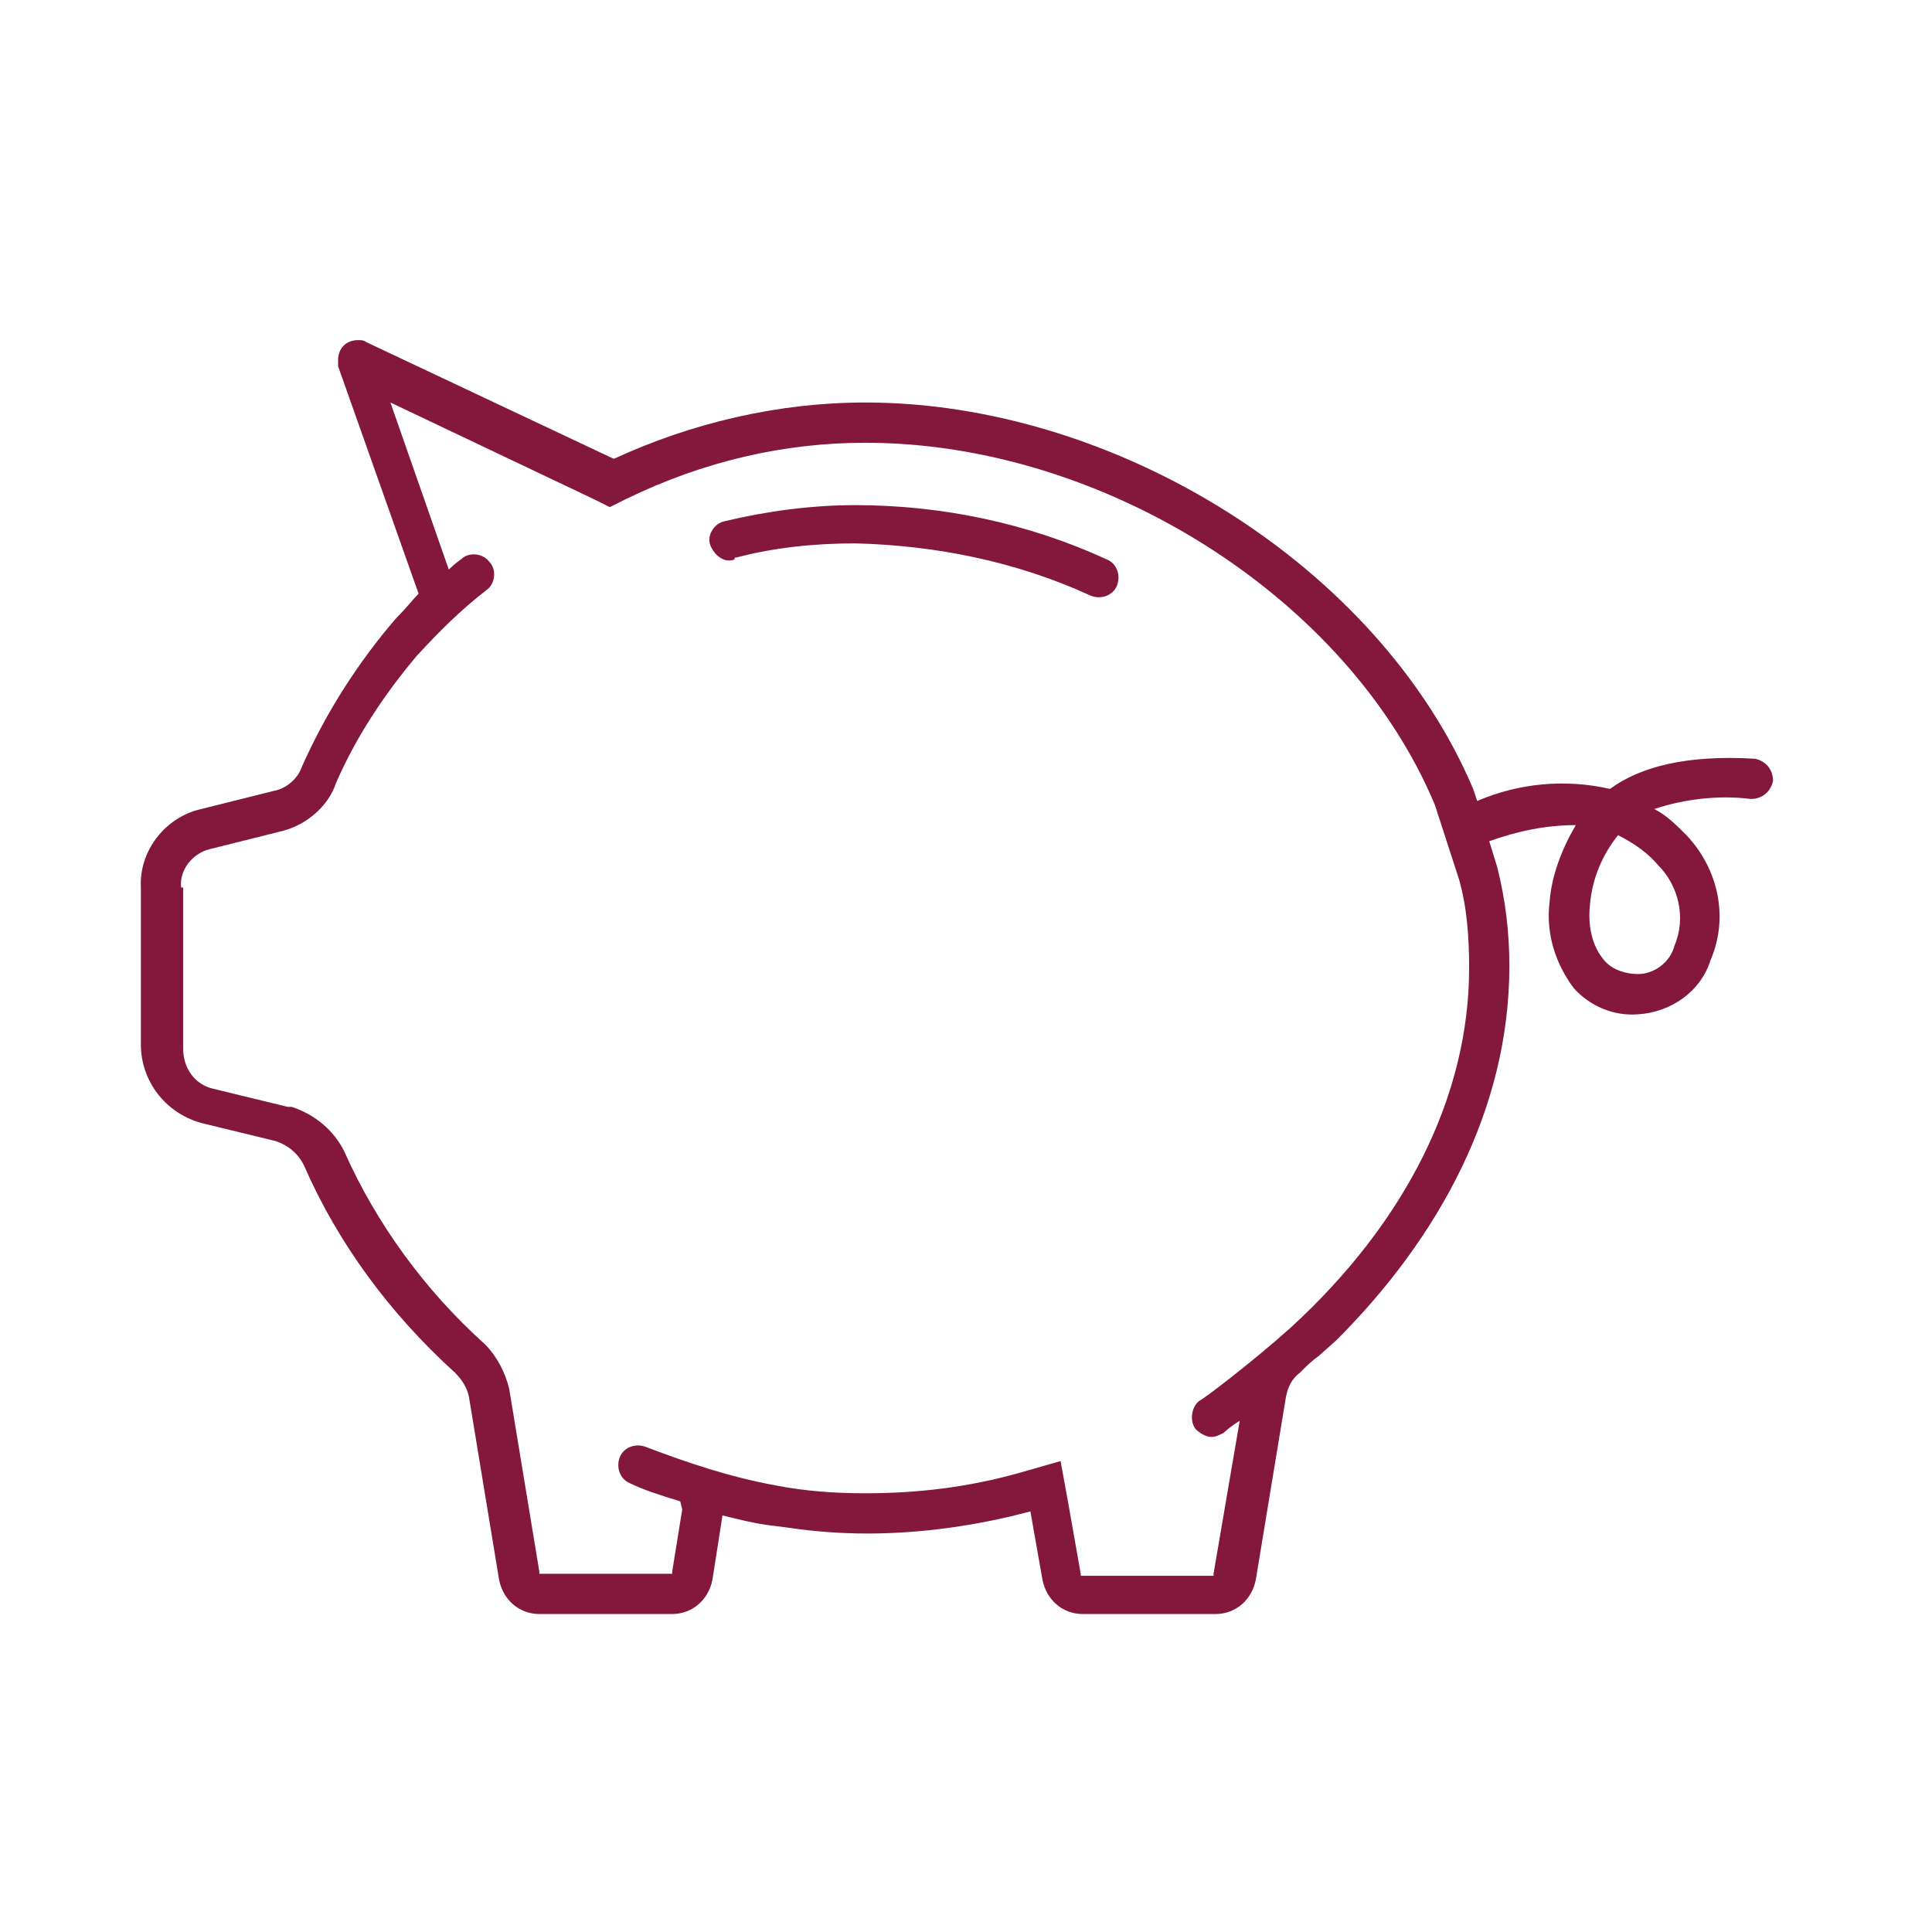 <svg width="96" height="96" xmlns="http://www.w3.org/2000/svg" xmlns:xlink="http://www.w3.org/1999/xlink" overflow="hidden"><defs><clipPath id="clip0"><rect x="820" y="247" width="96" height="96"/></clipPath></defs><g clip-path="url(#clip0)" transform="translate(-820 -247)"><path d="M830 302.8 833.7 303.7C834.3 303.9 834.8 304.3 835.1 304.9 836.8 308.8 839.4 312.3 842.6 315.2 842.9 315.5 843.2 315.9 843.3 316.4L844.8 325.5C845 326.5 845.8 327.2 846.8 327.2L853.4 327.2C854.4 327.2 855.2 326.5 855.4 325.5L855.9 322.3C856.7 322.5 857.5 322.7 858.3 322.8L859.1 322.9C860.4 323.1 861.8 323.2 863.1 323.2 865.8 323.2 868.6 322.8 871.2 322.1L871.8 325.5C872 326.5 872.8 327.2 873.8 327.2L880.4 327.2C881.4 327.2 882.2 326.5 882.4 325.5L883.9 316.4C884 315.9 884.2 315.5 884.6 315.2 884.9 314.9 885.2 314.6 885.5 314.4L886.4 313.6C891.5 308.5 895 302.1 895 295 895 293.3 894.8 291.7 894.4 290.1L894 288.8C895.4 288.3 896.8 288 898.3 288 897.6 289.2 897.1 290.5 897 291.8 896.8 293.4 897.3 294.9 898.2 296.1 899 297 900.2 297.5 901.4 297.4 903 297.3 904.5 296.3 905 294.7 905.9 292.6 905.4 290.2 903.8 288.5 903.3 288 902.8 287.5 902.2 287.2 903.7 286.7 905.4 286.5 907 286.7 907.6 286.7 908 286.3 908.1 285.8 908.1 285.2 907.7 284.8 907.2 284.7L907.2 284.7C903.8 284.5 901.5 285.1 900 286.2 897.8 285.7 895.5 285.9 893.4 286.8L893.2 286.2C888.5 275.1 875.4 267 863 267 858.7 267 854.4 268 850.5 269.8L838.2 264C838.1 263.9 837.9 263.9 837.8 263.9 837.2 263.9 836.8 264.3 836.8 264.9 836.8 265 836.8 265.1 836.8 265.2L840.8 276.5C840.5 276.8 840.2 277.2 839.8 277.6 839.8 277.6 839.7 277.7 839.7 277.7 837.8 279.9 836.2 282.4 835 285.1 834.8 285.7 834.2 286.2 833.6 286.3L830 287.2C828.2 287.6 826.9 289.3 827 291.1L827 298.9C827 300.7 828.2 302.3 830 302.8ZM899 292C899.1 290.7 899.6 289.5 900.4 288.5 901.2 288.9 901.9 289.4 902.4 290 903.4 291 903.8 292.6 903.2 294 903 294.8 902.2 295.4 901.4 295.4 900.8 295.4 900.1 295.2 899.7 294.7 899.1 294 898.9 293 899 292ZM829 291.1C828.9 290.2 829.6 289.4 830.4 289.2L830.4 289.2 830.4 289.2 834 288.3 834 288.3 834 288.3C835.2 288 836.3 287.1 836.7 285.9 837.7 283.6 839.1 281.5 840.7 279.6L840.7 279.6C841.8 278.4 842.9 277.3 844.2 276.3 844.6 276 844.7 275.3 844.3 274.9 844 274.5 843.3 274.4 842.9 274.8L842.9 274.8C842.9 274.8 842.6 275 842.3 275.3L839.4 267C839.4 267 839.4 267 839.4 267 839.4 267 839.4 267 839.4 267L849.5 271.8 850.3 272.2 851.1 271.8C855 269.9 859 269 863 269 874.8 269 887 276.7 891.3 287L892.5 290.7C892.9 292.1 893 293.6 893 295.1 893 301.4 889.9 307.7 884.1 313 882.2 314.7 879.7 316.6 879.6 316.6 879.2 316.9 879.1 317.6 879.4 318 879.6 318.2 879.9 318.4 880.2 318.4 880.4 318.4 880.6 318.3 880.8 318.2 880.8 318.2 881.1 317.9 881.6 317.6L880.3 325.2C880.3 325.2 880.3 325.3 880.3 325.3L880.3 325.3 873.7 325.3C873.7 325.3 873.7 325.3 873.7 325.2L873.1 321.8 872.7 319.6 870.6 320.2C868.1 320.9 865.6 321.2 863 321.2 861.5 321.2 860 321.1 858.5 320.8 856.3 320.4 854.2 319.7 852.1 318.9 851.6 318.7 851 318.9 850.8 319.4 850.6 319.9 850.8 320.5 851.3 320.7 851.9 321 852.8 321.3 853.8 321.6L853.9 322 853.4 325.1C853.4 325.2 853.4 325.2 853.4 325.2L853.4 325.2 846.8 325.2C846.8 325.2 846.8 325.1 846.8 325.1L845.3 316 845.3 316 845.3 316C845.1 315.2 844.7 314.4 844.1 313.8L844.1 313.8 844.1 313.8C841.1 311.1 838.7 307.8 837.1 304.2L837.1 304.2 837.1 304.2C836.6 303.2 835.7 302.4 834.5 302L834.4 302 834.3 302 830.6 301.1C829.7 300.9 829.1 300.1 829.1 299.1L829.1 291.1Z" fill="#84173C"/><path d="M856.6 274.7C858.5 274.2 860.5 274 862.5 274 866.5 274.1 870.5 274.9 874.2 276.6 874.7 276.8 875.3 276.6 875.5 276.1 875.7 275.6 875.5 275 875 274.8L875 274.8C871.1 273 866.8 272.1 862.5 272.1 860.3 272.1 858.1 272.4 856 272.9 855.5 273 855.1 273.6 855.3 274.1 855.5 274.6 856 275 856.5 274.8L856.5 274.8C856.5 274.7 856.5 274.7 856.6 274.7Z" fill="#84173C"/></g></svg>